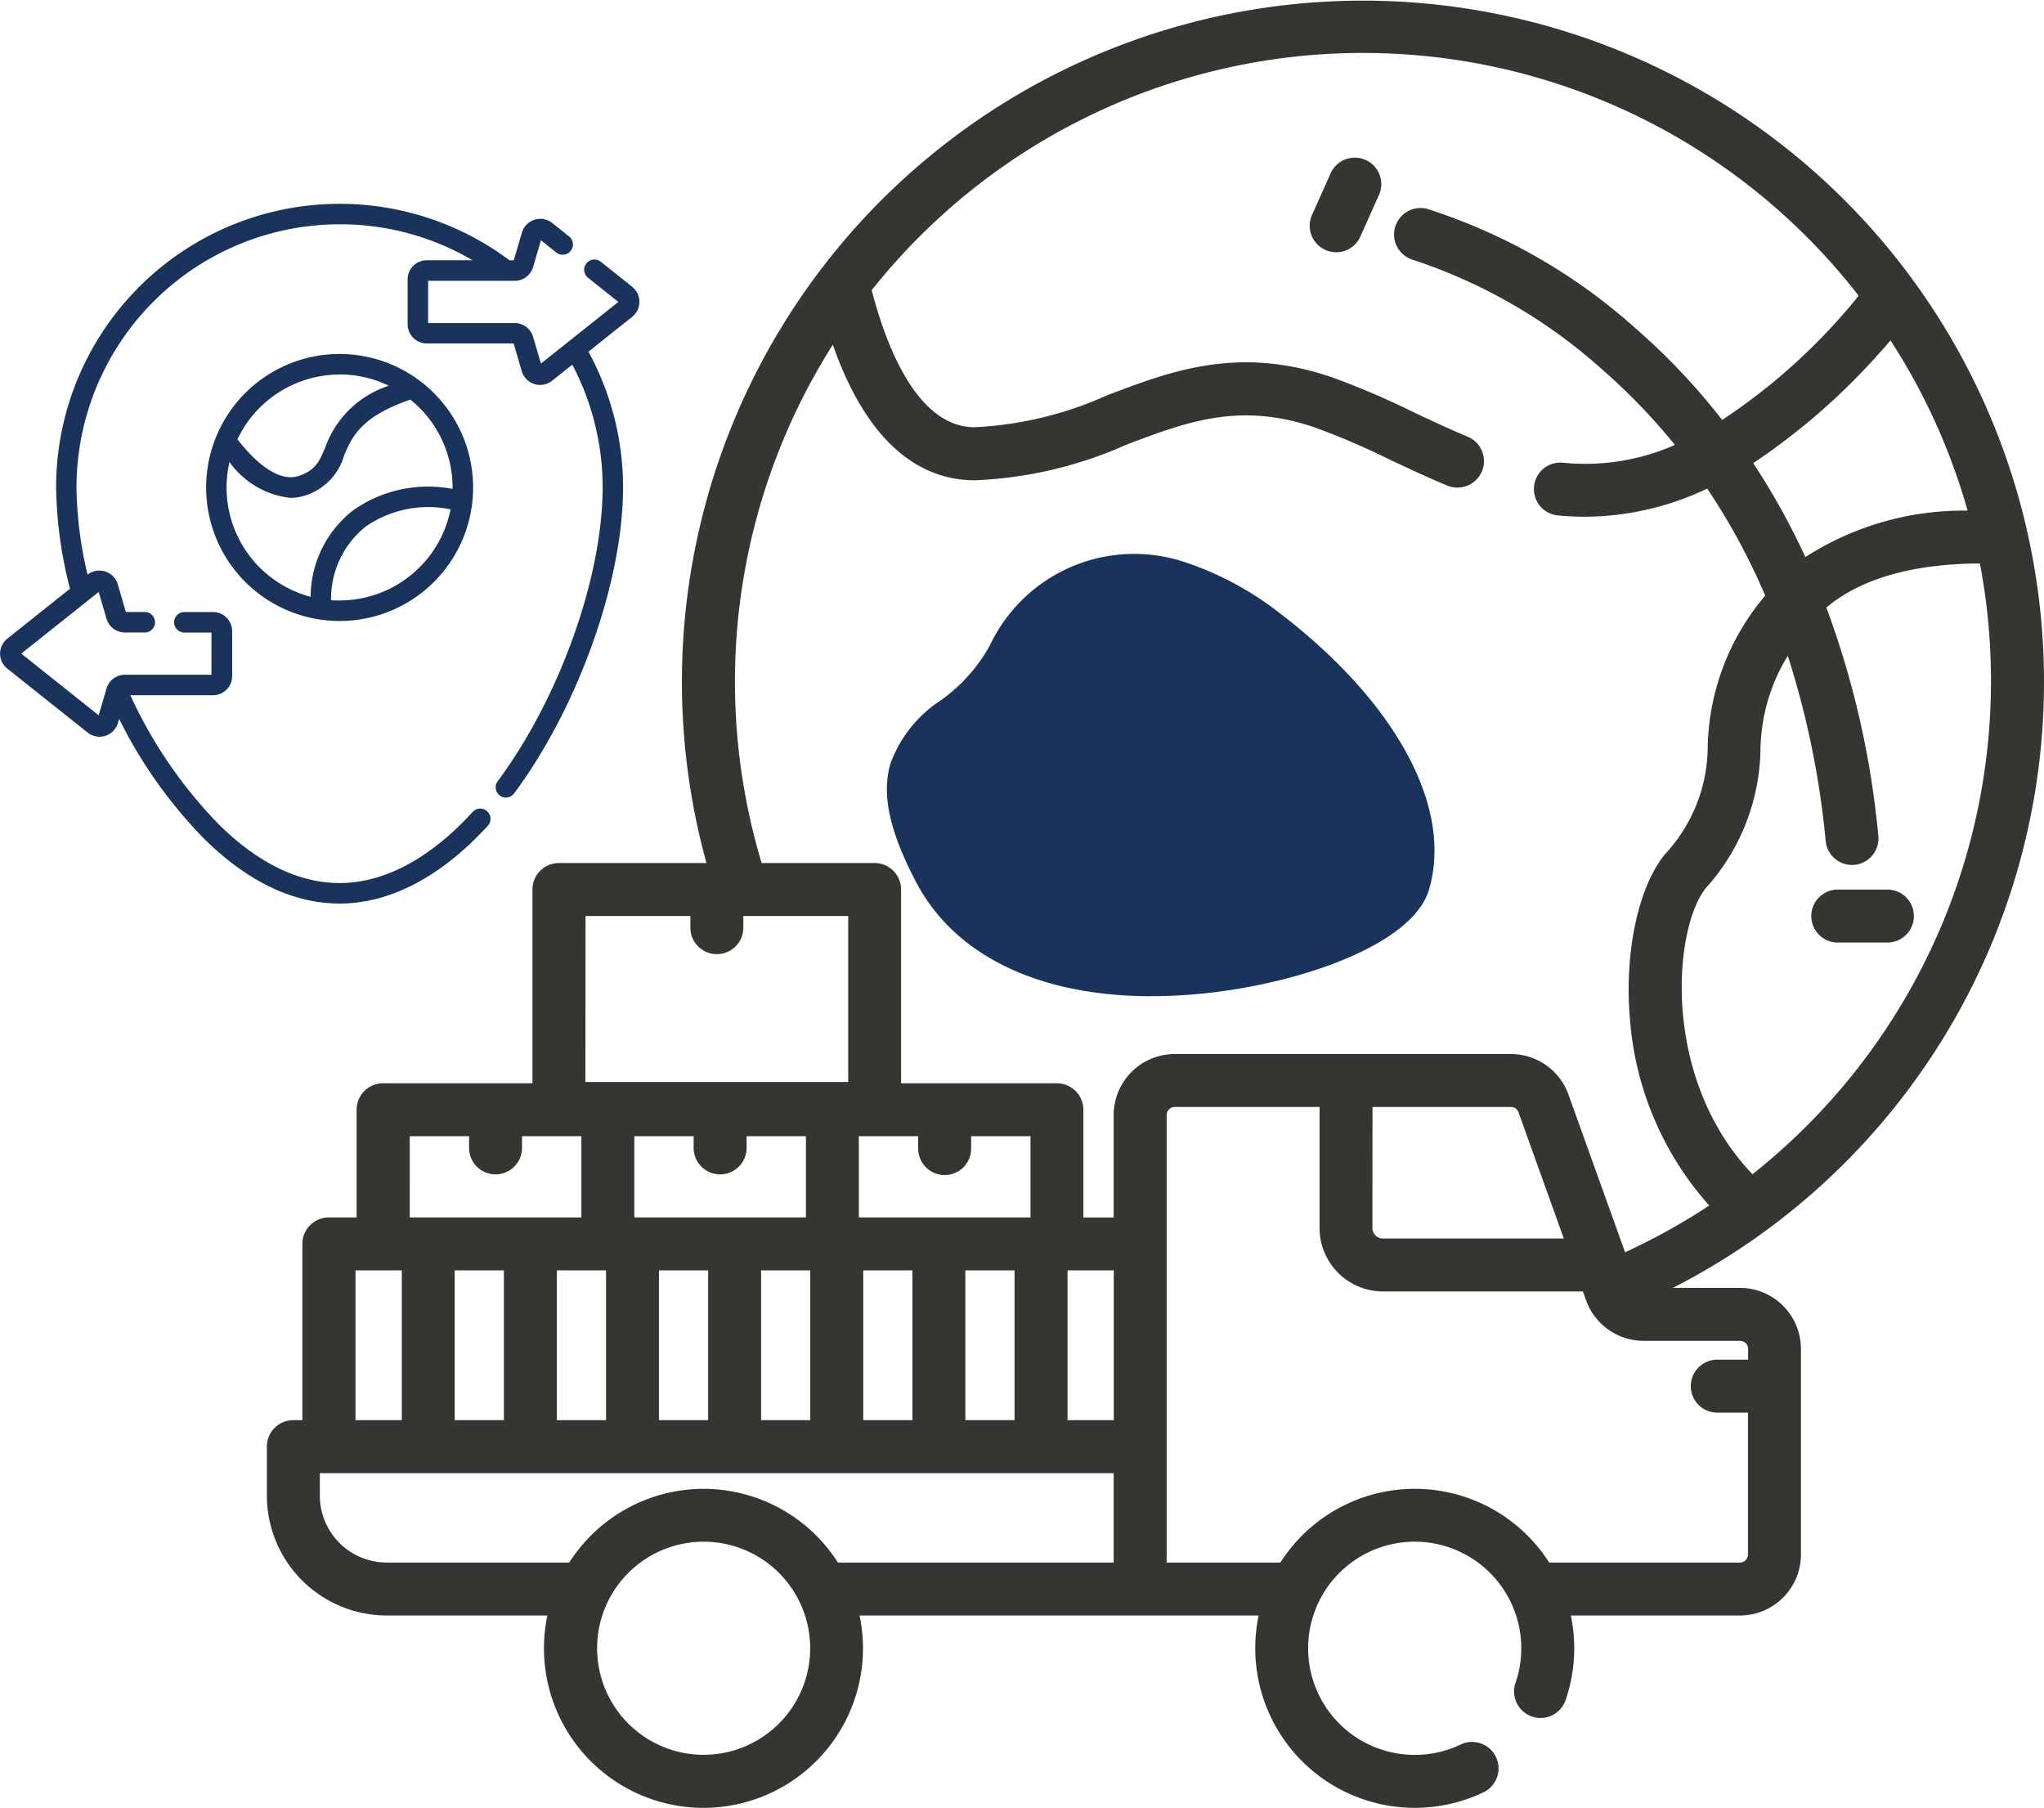 <svg id="importers_and_wolesalers" data-name="importers and wolesalers" xmlns="http://www.w3.org/2000/svg" width="112.218" height="99.233" viewBox="0 0 112.218 99.233">
  <g id="Group_17691" data-name="Group 17691" transform="translate(14.652)">
    <path id="Path_93120" data-name="Path 93120" d="M868.566,385.389a37.39,37.39,0,1,0-73.432,9.985h-8.1a1.453,1.453,0,0,0-1.454,1.454v10.635h-8.2a1.454,1.454,0,0,0-1.454,1.454v5.911h-1.524a1.453,1.453,0,0,0-1.454,1.454v9.673h-.5A1.454,1.454,0,0,0,771,427.409V430.1a6.585,6.585,0,0,0,6.578,6.578H786.4a8.757,8.757,0,1,0,17.139,0H825.45a8.759,8.759,0,0,0,12.382,9.687,1.454,1.454,0,0,0-1.268-2.616,5.794,5.794,0,0,1-2.545.581,5.851,5.851,0,1,1,5.532-3.951,1.454,1.454,0,0,0,2.751.943,8.771,8.771,0,0,0,.287-4.643h9.284a3.353,3.353,0,0,0,3.349-3.349V422.044a3.353,3.353,0,0,0-3.349-3.349H848.19a37.335,37.335,0,0,0,20.376-33.306ZM852.6,373.423a35.859,35.859,0,0,0,6.891-6q.335-.364.648-.737a34.3,34.3,0,0,1,4.233,9.343,16.064,16.064,0,0,0-8.907,2.549,39.346,39.346,0,0,0-2.864-5.157Zm-50.529-6.5c2.123,6.057,5.314,7.44,7.783,7.44h.042a22.619,22.619,0,0,0,8.254-1.936c3.347-1.274,6.239-2.374,10.374-.966a41.066,41.066,0,0,1,4.144,1.778c1.01.475,2.055.968,3.136,1.415a1.439,1.439,0,0,0,.555.111,1.454,1.454,0,0,0,.556-2.8c-1.016-.421-2.029-.9-3.008-1.36a44.043,44.043,0,0,0-4.447-1.9c-5.128-1.746-8.8-.35-12.345,1a20.02,20.02,0,0,1-7.239,1.746h-.021c-3.142,0-4.846-4.432-5.651-7.521a34.445,34.445,0,0,1,54.183.3c-.321.416-.668.828-1.037,1.229a32.6,32.6,0,0,1-6.454,5.592,35.649,35.649,0,0,0-4.811-5.078,31.431,31.431,0,0,0-11.412-6.517,1.454,1.454,0,0,0-.741,2.811,29.19,29.19,0,0,1,10.361,6,33.519,33.519,0,0,1,4.009,4.156,12.18,12.18,0,0,1-6.18.973,1.454,1.454,0,0,0-.286,2.893q.766.076,1.524.076a15.74,15.74,0,0,0,6.715-1.544,35.593,35.593,0,0,1,3.185,5.874,13.236,13.236,0,0,0-3.155,8.231,8.716,8.716,0,0,1-2.326,5.941c-1.5,1.8-2.274,5.484-1.938,9.16a17.309,17.309,0,0,0,4.346,10.148,34.6,34.6,0,0,1-4.621,2.564l-3.11-8.662a3.356,3.356,0,0,0-3.152-2.218H820.839a3.353,3.353,0,0,0-3.349,3.349v5.622h-1.664v-5.911a1.454,1.454,0,0,0-1.454-1.454h-8.554V396.828a1.453,1.453,0,0,0-1.454-1.454h-6.2a34.524,34.524,0,0,1,3.907-28.453ZM831.7,408.764H839.3a.441.441,0,0,1,.416.293l2.487,6.928h-9.931a.578.578,0,0,1-.577-.576Zm-22.353,17.191v-8.22h2.7v8.22Zm-5.607,0v-8.22h2.7v8.22Zm-5.607,0v-8.22h2.7v8.22Zm-5.607,0v-8.22h2.7v8.22Zm-5.606,0v-8.22h2.7v8.22Zm-5.608,0v-8.22h2.7v8.22Zm26.9-13.453a1.454,1.454,0,0,0,1.454-1.454v-.678h3.258v4.458H803.5V410.37h3.257v.678a1.454,1.454,0,0,0,1.454,1.454Zm-17.039,2.326V410.37h3.257v.678a1.454,1.454,0,0,0,2.907,0v-.678h3.257v4.458Zm23.783,2.907h2.54v8.22h-2.54Zm-26.462-19.453h5.757v.678a1.454,1.454,0,0,0,2.907,0v-.678h5.758v9.109H788.488Zm-9.65,12.088h3.257v.678a1.454,1.454,0,0,0,2.907,0v-.678h3.258v4.458h-9.422Zm-2.978,7.365h2.54v8.22h-2.54Zm19.113,26.591a5.849,5.849,0,1,1,5.849-5.849,5.855,5.855,0,0,1-5.849,5.849Zm0-14.6a8.756,8.756,0,0,0-7.379,4.046H777.578a3.674,3.674,0,0,1-3.67-3.67v-1.235h43.582v4.905H802.351a8.756,8.756,0,0,0-7.378-4.046Zm57.342-7.678v.588H850.59a1.454,1.454,0,0,0,0,2.907h1.724v7.787a.443.443,0,0,1-.442.442H841.4a8.75,8.75,0,0,0-14.757,0H820.4V409.206a.442.442,0,0,1,.442-.442h7.951v6.644a3.487,3.487,0,0,0,3.483,3.483h10.976l.177.493a3.356,3.356,0,0,0,3.152,2.218h5.3a.443.443,0,0,1,.442.441Zm.245-9.586c-5.059-5.284-4.339-13.574-2.545-15.737A11.613,11.613,0,0,0,853,389.146,10.086,10.086,0,0,1,854.5,384a48.08,48.08,0,0,1,2.081,10.17,1.452,1.452,0,0,0,1.444,1.309,1.379,1.379,0,0,0,.145-.007,1.453,1.453,0,0,0,1.3-1.59,49.036,49.036,0,0,0-2.852-12.529c2.255-1.909,5.585-2.412,8.43-2.423a34.54,34.54,0,0,1-12.491,33.529Zm0,0" transform="translate(-771 -348)" fill="#373532"/>
    <path id="Path_93121" data-name="Path 93121" d="M995.634,381.613a1.453,1.453,0,0,0-1.92.735l-1.016,2.271a1.454,1.454,0,1,0,2.655,1.186l1.016-2.271a1.455,1.455,0,0,0-.735-1.921Zm0,0" transform="translate(-935.313 -372.833)" fill="#373532"/>
    <path id="Path_93122" data-name="Path 93122" d="M1103.226,536.961h-2.8a1.454,1.454,0,0,0,0,2.907h2.8a1.454,1.454,0,0,0,0-2.907Zm0,0" transform="translate(-1014.22 -488.13)" fill="#373532"/>
    <path id="Path_93123" data-name="Path 93123" d="M917.243,489.907c.864,0,1.76-.044,2.681-.132,5.411-.518,11.646-2.689,12.547-5.692,1.37-4.564-1.872-10.467-8.457-15.407a17.227,17.227,0,0,0-5.063-2.635,8.766,8.766,0,0,0-10.576,4.6h0a9.071,9.071,0,0,1-2.714,3.036,6.984,6.984,0,0,0-2.77,3.525c-.459,1.691-.02,3.674,1.424,6.433,2.123,4.054,6.759,6.274,12.929,6.274Z" transform="translate(-868.677 -435.224)" fill="#19335c"/>
  </g>
  <g id="Group_17692" data-name="Group 17692" transform="translate(0 11.19)">
    <path id="Path_93124" data-name="Path 93124" d="M765.419,423.188a7.329,7.329,0,1,0,7.329,7.329,7.338,7.338,0,0,0-7.329-7.329Zm0,1.125a6.162,6.162,0,0,1,2.7.62,5.5,5.5,0,0,0-3.491,3.39c-.312.743-.519,1.233-1.418,1.548-1.237.432-2.6-.963-3.4-2a6.213,6.213,0,0,1,5.609-3.554Zm0,12.408c-.158,0-.315-.006-.47-.018a5.074,5.074,0,0,1,1.9-4.039,6.036,6.036,0,0,1,4.661-.946,6.215,6.215,0,0,1-6.087,5Zm6.2-6.2c0,.025,0,.051,0,.076a7.124,7.124,0,0,0-5.447,1.167,6.043,6.043,0,0,0-2.345,4.755,6.208,6.208,0,0,1-4.455-7.4,4.734,4.734,0,0,0,3.348,1.968,2.6,2.6,0,0,0,.859-.147,3.231,3.231,0,0,0,2.084-2.173c.422-1,.9-2.136,3.641-3.073a6.2,6.2,0,0,1,2.316,4.831Zm0,0" transform="translate(-746.773 -414.948)" fill="#19335c"/>
    <path id="Path_93125" data-name="Path 93125" d="M749.022,395.862l-1.759-1.4a.563.563,0,0,0-.7.88l1.687,1.343L744,400.069l-.431-1.469a1.058,1.058,0,0,0-1.01-.756h-4.753v-2.317h4.753a1.059,1.059,0,0,0,1.01-.756L744,393.3l.82.653a.563.563,0,1,0,.7-.88l-.9-.72a1.053,1.053,0,0,0-1.666.527l-.445,1.52h-.234a15.57,15.57,0,0,0-24.894,12.469,23.422,23.422,0,0,0,.763,5.559l-3.441,2.74a1.052,1.052,0,0,0,0,1.647l4.407,3.508a1.053,1.053,0,0,0,1.666-.527l.065-.224a25.62,25.62,0,0,0,4.742,6.656c2.371,2.311,4.851,3.482,7.369,3.482,2.769,0,5.585-1.481,8.143-4.283a.563.563,0,0,0-.831-.759c-2.339,2.562-4.867,3.917-7.311,3.917-2.214,0-4.43-1.064-6.583-3.163a25.209,25.209,0,0,1-4.913-7.146h4.538a1.054,1.054,0,0,0,1.052-1.053v-2.462a1.054,1.054,0,0,0-1.052-1.053H724.4a.563.563,0,0,0,0,1.125h1.512v2.317h-4.753a1.058,1.058,0,0,0-1.01.756l-.43,1.469-4.25-3.384,4.25-3.384.43,1.469a1.058,1.058,0,0,0,1.01.756h1.065a.563.563,0,1,0,0-1.125h-1.011l-.445-1.52a1.053,1.053,0,0,0-1.66-.532,21.667,21.667,0,0,1-.608-4.787,14.46,14.46,0,0,1,14.444-14.444,14.316,14.316,0,0,1,7.3,1.974h-2.511a1.054,1.054,0,0,0-1.053,1.053v2.462a1.054,1.054,0,0,0,1.053,1.053H742.5l.445,1.52a1.053,1.053,0,0,0,1.666.527l1.11-.884a14.45,14.45,0,0,1,1.665,6.739c0,4.942-2.378,11.586-5.783,16.157a.563.563,0,0,0,.9.672c3.536-4.747,6.005-11.668,6.005-16.83a15.575,15.575,0,0,0-1.9-7.451l2.4-1.911a1.052,1.052,0,0,0,0-1.647Zm0,0" transform="translate(-714.301 -391.302)" fill="#19335c"/>
  </g>
</svg>
